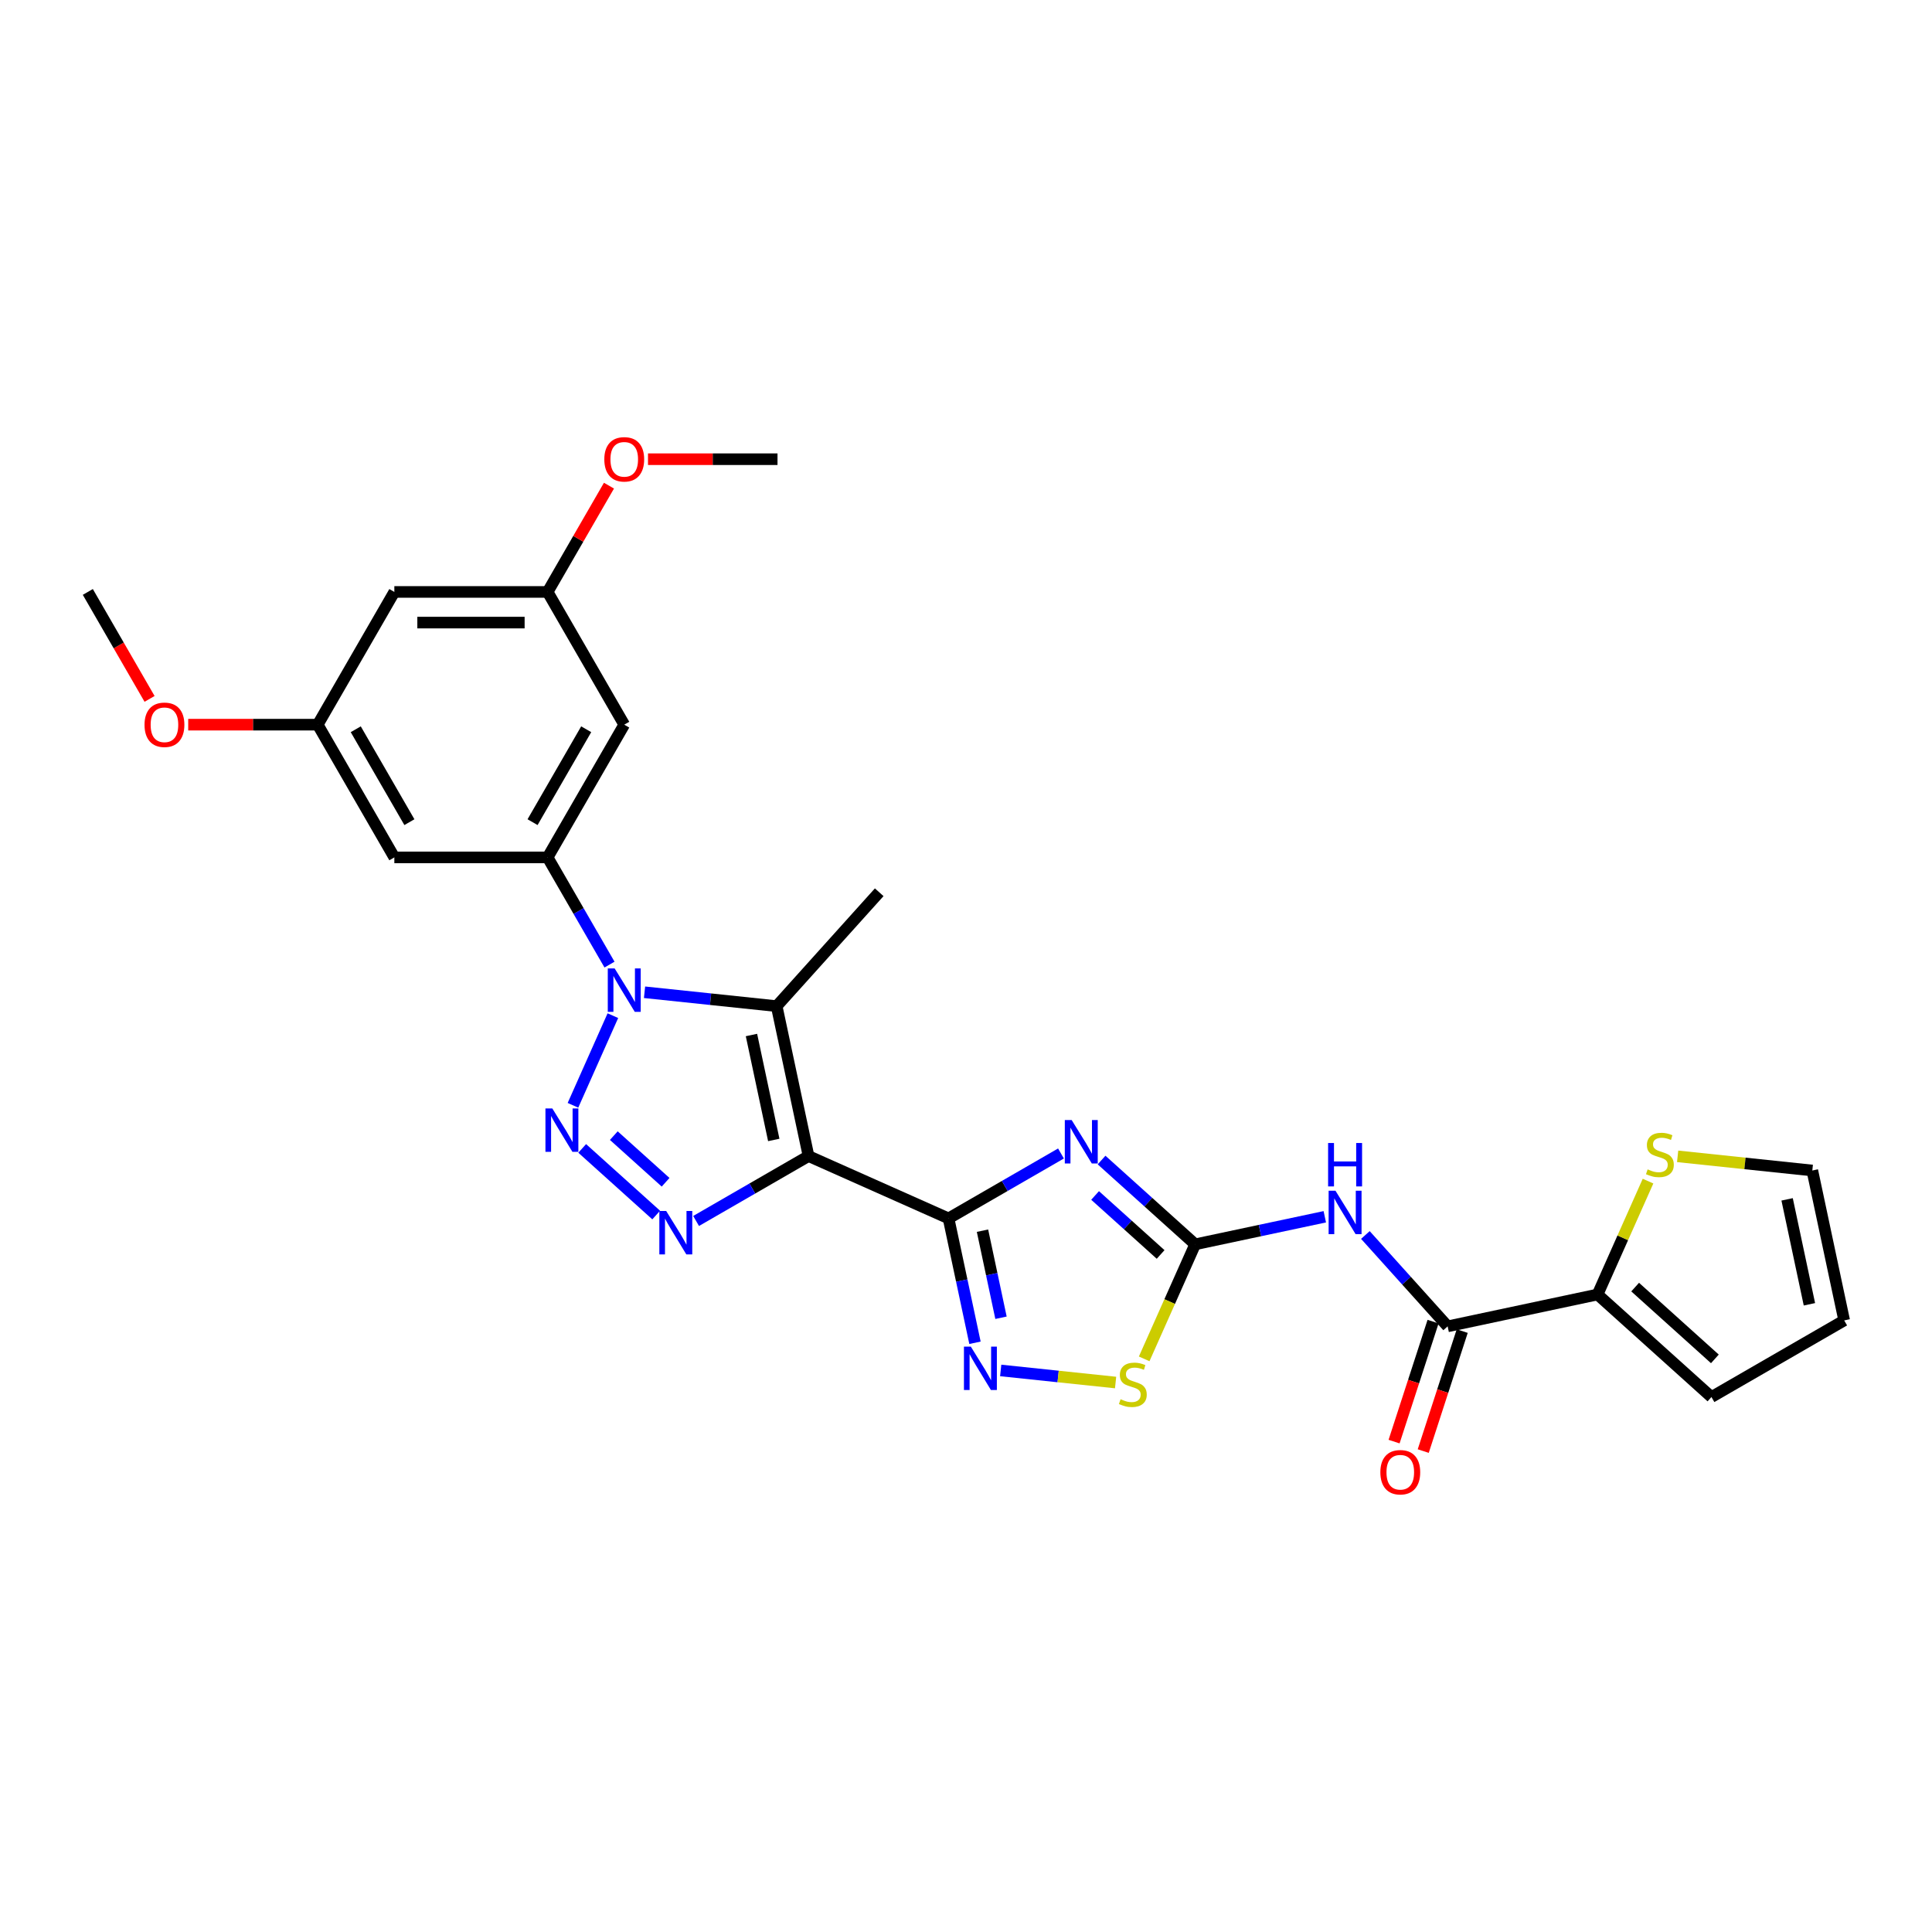 <?xml version='1.0' encoding='iso-8859-1'?>
<svg version='1.1' baseProfile='full'
              xmlns='http://www.w3.org/2000/svg'
                      xmlns:rdkit='http://www.rdkit.org/xml'
                      xmlns:xlink='http://www.w3.org/1999/xlink'
                  xml:space='preserve'
width='1000px' height='1000px' viewBox='0 0 1000 1000'>
<!-- END OF HEADER -->
<rect style='opacity:1.0;fill:#FFFFFF;stroke:none' width='1000' height='1000' x='0' y='0'> </rect>
<path class='bond-0' d='M 418.494,598.377 L 490.965,630.643' style='fill:none;fill-rule:evenodd;stroke:#000000;stroke-width:6px;stroke-linecap:butt;stroke-linejoin:miter;stroke-opacity:1' />
<path class='bond-4' d='M 418.494,598.377 L 389.395,615.177' style='fill:none;fill-rule:evenodd;stroke:#000000;stroke-width:6px;stroke-linecap:butt;stroke-linejoin:miter;stroke-opacity:1' />
<path class='bond-4' d='M 389.395,615.177 L 360.296,631.977' style='fill:none;fill-rule:evenodd;stroke:#0000FF;stroke-width:6px;stroke-linecap:butt;stroke-linejoin:miter;stroke-opacity:1' />
<path class='bond-5' d='M 418.494,598.377 L 402.001,520.781' style='fill:none;fill-rule:evenodd;stroke:#000000;stroke-width:6px;stroke-linecap:butt;stroke-linejoin:miter;stroke-opacity:1' />
<path class='bond-5' d='M 400.501,590.036 L 388.956,535.719' style='fill:none;fill-rule:evenodd;stroke:#000000;stroke-width:6px;stroke-linecap:butt;stroke-linejoin:miter;stroke-opacity:1' />
<path class='bond-3' d='M 490.965,630.643 L 520.064,613.843' style='fill:none;fill-rule:evenodd;stroke:#000000;stroke-width:6px;stroke-linecap:butt;stroke-linejoin:miter;stroke-opacity:1' />
<path class='bond-3' d='M 520.064,613.843 L 549.163,597.042' style='fill:none;fill-rule:evenodd;stroke:#0000FF;stroke-width:6px;stroke-linecap:butt;stroke-linejoin:miter;stroke-opacity:1' />
<path class='bond-7' d='M 490.965,630.643 L 497.807,662.832' style='fill:none;fill-rule:evenodd;stroke:#000000;stroke-width:6px;stroke-linecap:butt;stroke-linejoin:miter;stroke-opacity:1' />
<path class='bond-7' d='M 497.807,662.832 L 504.649,695.022' style='fill:none;fill-rule:evenodd;stroke:#0000FF;stroke-width:6px;stroke-linecap:butt;stroke-linejoin:miter;stroke-opacity:1' />
<path class='bond-7' d='M 508.537,637.001 L 513.326,659.534' style='fill:none;fill-rule:evenodd;stroke:#000000;stroke-width:6px;stroke-linecap:butt;stroke-linejoin:miter;stroke-opacity:1' />
<path class='bond-7' d='M 513.326,659.534 L 518.116,682.067' style='fill:none;fill-rule:evenodd;stroke:#0000FF;stroke-width:6px;stroke-linecap:butt;stroke-linejoin:miter;stroke-opacity:1' />
<path class='bond-1' d='M 333.609,513.593 L 367.805,517.187' style='fill:none;fill-rule:evenodd;stroke:#0000FF;stroke-width:6px;stroke-linecap:butt;stroke-linejoin:miter;stroke-opacity:1' />
<path class='bond-1' d='M 367.805,517.187 L 402.001,520.781' style='fill:none;fill-rule:evenodd;stroke:#000000;stroke-width:6px;stroke-linecap:butt;stroke-linejoin:miter;stroke-opacity:1' />
<path class='bond-9' d='M 315.476,499.273 L 299.459,471.531' style='fill:none;fill-rule:evenodd;stroke:#0000FF;stroke-width:6px;stroke-linecap:butt;stroke-linejoin:miter;stroke-opacity:1' />
<path class='bond-9' d='M 299.459,471.531 L 283.442,443.788' style='fill:none;fill-rule:evenodd;stroke:#000000;stroke-width:6px;stroke-linecap:butt;stroke-linejoin:miter;stroke-opacity:1' />
<path class='bond-28' d='M 317.222,525.705 L 296.563,572.105' style='fill:none;fill-rule:evenodd;stroke:#0000FF;stroke-width:6px;stroke-linecap:butt;stroke-linejoin:miter;stroke-opacity:1' />
<path class='bond-2' d='M 301.343,594.417 L 339.643,628.902' style='fill:none;fill-rule:evenodd;stroke:#0000FF;stroke-width:6px;stroke-linecap:butt;stroke-linejoin:miter;stroke-opacity:1' />
<path class='bond-2' d='M 317.705,587.799 L 344.515,611.939' style='fill:none;fill-rule:evenodd;stroke:#0000FF;stroke-width:6px;stroke-linecap:butt;stroke-linejoin:miter;stroke-opacity:1' />
<path class='bond-6' d='M 570.169,600.435 L 594.394,622.248' style='fill:none;fill-rule:evenodd;stroke:#0000FF;stroke-width:6px;stroke-linecap:butt;stroke-linejoin:miter;stroke-opacity:1' />
<path class='bond-6' d='M 594.394,622.248 L 618.619,644.06' style='fill:none;fill-rule:evenodd;stroke:#000000;stroke-width:6px;stroke-linecap:butt;stroke-linejoin:miter;stroke-opacity:1' />
<path class='bond-6' d='M 566.82,618.77 L 583.778,634.038' style='fill:none;fill-rule:evenodd;stroke:#0000FF;stroke-width:6px;stroke-linecap:butt;stroke-linejoin:miter;stroke-opacity:1' />
<path class='bond-6' d='M 583.778,634.038 L 600.735,649.307' style='fill:none;fill-rule:evenodd;stroke:#000000;stroke-width:6px;stroke-linecap:butt;stroke-linejoin:miter;stroke-opacity:1' />
<path class='bond-23' d='M 402.001,520.781 L 455.082,461.828' style='fill:none;fill-rule:evenodd;stroke:#000000;stroke-width:6px;stroke-linecap:butt;stroke-linejoin:miter;stroke-opacity:1' />
<path class='bond-8' d='M 618.619,644.06 L 652.165,636.929' style='fill:none;fill-rule:evenodd;stroke:#000000;stroke-width:6px;stroke-linecap:butt;stroke-linejoin:miter;stroke-opacity:1' />
<path class='bond-8' d='M 652.165,636.929 L 685.711,629.799' style='fill:none;fill-rule:evenodd;stroke:#0000FF;stroke-width:6px;stroke-linecap:butt;stroke-linejoin:miter;stroke-opacity:1' />
<path class='bond-29' d='M 618.619,644.06 L 605.421,673.703' style='fill:none;fill-rule:evenodd;stroke:#000000;stroke-width:6px;stroke-linecap:butt;stroke-linejoin:miter;stroke-opacity:1' />
<path class='bond-29' d='M 605.421,673.703 L 592.223,703.346' style='fill:none;fill-rule:evenodd;stroke:#CCCC00;stroke-width:6px;stroke-linecap:butt;stroke-linejoin:miter;stroke-opacity:1' />
<path class='bond-11' d='M 517.962,709.342 L 547.696,712.468' style='fill:none;fill-rule:evenodd;stroke:#0000FF;stroke-width:6px;stroke-linecap:butt;stroke-linejoin:miter;stroke-opacity:1' />
<path class='bond-11' d='M 547.696,712.468 L 577.431,715.593' style='fill:none;fill-rule:evenodd;stroke:#CCCC00;stroke-width:6px;stroke-linecap:butt;stroke-linejoin:miter;stroke-opacity:1' />
<path class='bond-10' d='M 706.718,639.231 L 728.007,662.875' style='fill:none;fill-rule:evenodd;stroke:#0000FF;stroke-width:6px;stroke-linecap:butt;stroke-linejoin:miter;stroke-opacity:1' />
<path class='bond-10' d='M 728.007,662.875 L 749.296,686.519' style='fill:none;fill-rule:evenodd;stroke:#000000;stroke-width:6px;stroke-linecap:butt;stroke-linejoin:miter;stroke-opacity:1' />
<path class='bond-13' d='M 283.442,443.788 L 323.106,375.087' style='fill:none;fill-rule:evenodd;stroke:#000000;stroke-width:6px;stroke-linecap:butt;stroke-linejoin:miter;stroke-opacity:1' />
<path class='bond-13' d='M 275.651,425.55 L 303.416,377.459' style='fill:none;fill-rule:evenodd;stroke:#000000;stroke-width:6px;stroke-linecap:butt;stroke-linejoin:miter;stroke-opacity:1' />
<path class='bond-14' d='M 283.442,443.788 L 204.113,443.788' style='fill:none;fill-rule:evenodd;stroke:#000000;stroke-width:6px;stroke-linecap:butt;stroke-linejoin:miter;stroke-opacity:1' />
<path class='bond-12' d='M 749.296,686.519 L 826.891,670.026' style='fill:none;fill-rule:evenodd;stroke:#000000;stroke-width:6px;stroke-linecap:butt;stroke-linejoin:miter;stroke-opacity:1' />
<path class='bond-18' d='M 741.751,684.068 L 731.662,715.12' style='fill:none;fill-rule:evenodd;stroke:#000000;stroke-width:6px;stroke-linecap:butt;stroke-linejoin:miter;stroke-opacity:1' />
<path class='bond-18' d='M 731.662,715.12 L 721.573,746.171' style='fill:none;fill-rule:evenodd;stroke:#FF0000;stroke-width:6px;stroke-linecap:butt;stroke-linejoin:miter;stroke-opacity:1' />
<path class='bond-18' d='M 756.841,688.971 L 746.751,720.022' style='fill:none;fill-rule:evenodd;stroke:#000000;stroke-width:6px;stroke-linecap:butt;stroke-linejoin:miter;stroke-opacity:1' />
<path class='bond-18' d='M 746.751,720.022 L 736.662,751.074' style='fill:none;fill-rule:evenodd;stroke:#FF0000;stroke-width:6px;stroke-linecap:butt;stroke-linejoin:miter;stroke-opacity:1' />
<path class='bond-15' d='M 826.891,670.026 L 839.955,640.684' style='fill:none;fill-rule:evenodd;stroke:#000000;stroke-width:6px;stroke-linecap:butt;stroke-linejoin:miter;stroke-opacity:1' />
<path class='bond-15' d='M 839.955,640.684 L 853.019,611.343' style='fill:none;fill-rule:evenodd;stroke:#CCCC00;stroke-width:6px;stroke-linecap:butt;stroke-linejoin:miter;stroke-opacity:1' />
<path class='bond-19' d='M 826.891,670.026 L 885.844,723.107' style='fill:none;fill-rule:evenodd;stroke:#000000;stroke-width:6px;stroke-linecap:butt;stroke-linejoin:miter;stroke-opacity:1' />
<path class='bond-19' d='M 846.351,666.198 L 887.618,703.355' style='fill:none;fill-rule:evenodd;stroke:#000000;stroke-width:6px;stroke-linecap:butt;stroke-linejoin:miter;stroke-opacity:1' />
<path class='bond-16' d='M 323.106,375.087 L 283.442,306.386' style='fill:none;fill-rule:evenodd;stroke:#000000;stroke-width:6px;stroke-linecap:butt;stroke-linejoin:miter;stroke-opacity:1' />
<path class='bond-17' d='M 204.113,443.788 L 164.448,375.087' style='fill:none;fill-rule:evenodd;stroke:#000000;stroke-width:6px;stroke-linecap:butt;stroke-linejoin:miter;stroke-opacity:1' />
<path class='bond-17' d='M 211.903,425.55 L 184.138,377.459' style='fill:none;fill-rule:evenodd;stroke:#000000;stroke-width:6px;stroke-linecap:butt;stroke-linejoin:miter;stroke-opacity:1' />
<path class='bond-21' d='M 868.344,598.521 L 903.198,602.184' style='fill:none;fill-rule:evenodd;stroke:#CCCC00;stroke-width:6px;stroke-linecap:butt;stroke-linejoin:miter;stroke-opacity:1' />
<path class='bond-21' d='M 903.198,602.184 L 938.052,605.847' style='fill:none;fill-rule:evenodd;stroke:#000000;stroke-width:6px;stroke-linecap:butt;stroke-linejoin:miter;stroke-opacity:1' />
<path class='bond-24' d='M 283.442,306.386 L 299.321,278.882' style='fill:none;fill-rule:evenodd;stroke:#000000;stroke-width:6px;stroke-linecap:butt;stroke-linejoin:miter;stroke-opacity:1' />
<path class='bond-24' d='M 299.321,278.882 L 315.201,251.377' style='fill:none;fill-rule:evenodd;stroke:#FF0000;stroke-width:6px;stroke-linecap:butt;stroke-linejoin:miter;stroke-opacity:1' />
<path class='bond-30' d='M 283.442,306.386 L 204.113,306.386' style='fill:none;fill-rule:evenodd;stroke:#000000;stroke-width:6px;stroke-linecap:butt;stroke-linejoin:miter;stroke-opacity:1' />
<path class='bond-30' d='M 271.542,322.252 L 216.012,322.252' style='fill:none;fill-rule:evenodd;stroke:#000000;stroke-width:6px;stroke-linecap:butt;stroke-linejoin:miter;stroke-opacity:1' />
<path class='bond-20' d='M 164.448,375.087 L 204.113,306.386' style='fill:none;fill-rule:evenodd;stroke:#000000;stroke-width:6px;stroke-linecap:butt;stroke-linejoin:miter;stroke-opacity:1' />
<path class='bond-25' d='M 164.448,375.087 L 130.932,375.087' style='fill:none;fill-rule:evenodd;stroke:#000000;stroke-width:6px;stroke-linecap:butt;stroke-linejoin:miter;stroke-opacity:1' />
<path class='bond-25' d='M 130.932,375.087 L 97.415,375.087' style='fill:none;fill-rule:evenodd;stroke:#FF0000;stroke-width:6px;stroke-linecap:butt;stroke-linejoin:miter;stroke-opacity:1' />
<path class='bond-22' d='M 885.844,723.107 L 954.545,683.443' style='fill:none;fill-rule:evenodd;stroke:#000000;stroke-width:6px;stroke-linecap:butt;stroke-linejoin:miter;stroke-opacity:1' />
<path class='bond-31' d='M 938.052,605.847 L 954.545,683.443' style='fill:none;fill-rule:evenodd;stroke:#000000;stroke-width:6px;stroke-linecap:butt;stroke-linejoin:miter;stroke-opacity:1' />
<path class='bond-31' d='M 925.007,620.785 L 936.552,675.102' style='fill:none;fill-rule:evenodd;stroke:#000000;stroke-width:6px;stroke-linecap:butt;stroke-linejoin:miter;stroke-opacity:1' />
<path class='bond-26' d='M 335.402,237.685 L 368.919,237.685' style='fill:none;fill-rule:evenodd;stroke:#FF0000;stroke-width:6px;stroke-linecap:butt;stroke-linejoin:miter;stroke-opacity:1' />
<path class='bond-26' d='M 368.919,237.685 L 402.435,237.685' style='fill:none;fill-rule:evenodd;stroke:#000000;stroke-width:6px;stroke-linecap:butt;stroke-linejoin:miter;stroke-opacity:1' />
<path class='bond-27' d='M 77.415,361.744 L 61.435,334.065' style='fill:none;fill-rule:evenodd;stroke:#FF0000;stroke-width:6px;stroke-linecap:butt;stroke-linejoin:miter;stroke-opacity:1' />
<path class='bond-27' d='M 61.435,334.065 L 45.455,306.386' style='fill:none;fill-rule:evenodd;stroke:#000000;stroke-width:6px;stroke-linecap:butt;stroke-linejoin:miter;stroke-opacity:1' />
<path  class='atom-2' d='M 318.14 501.256
L 325.502 513.155
Q 326.232 514.33, 327.406 516.456
Q 328.58 518.582, 328.643 518.709
L 328.643 501.256
L 331.626 501.256
L 331.626 523.722
L 328.548 523.722
L 320.647 510.712
Q 319.727 509.189, 318.743 507.444
Q 317.791 505.699, 317.506 505.159
L 317.506 523.722
L 314.586 523.722
L 314.586 501.256
L 318.14 501.256
' fill='#0000FF'/>
<path  class='atom-3' d='M 285.874 573.727
L 293.236 585.626
Q 293.966 586.8, 295.14 588.926
Q 296.314 591.052, 296.377 591.179
L 296.377 573.727
L 299.36 573.727
L 299.36 596.193
L 296.282 596.193
L 288.381 583.183
Q 287.461 581.66, 286.477 579.914
Q 285.525 578.169, 285.24 577.63
L 285.24 596.193
L 282.32 596.193
L 282.32 573.727
L 285.874 573.727
' fill='#0000FF'/>
<path  class='atom-4' d='M 554.7 579.745
L 562.062 591.645
Q 562.791 592.819, 563.966 594.945
Q 565.14 597.071, 565.203 597.198
L 565.203 579.745
L 568.186 579.745
L 568.186 602.211
L 565.108 602.211
L 557.207 589.201
Q 556.286 587.678, 555.303 585.933
Q 554.351 584.188, 554.065 583.648
L 554.065 602.211
L 551.146 602.211
L 551.146 579.745
L 554.7 579.745
' fill='#0000FF'/>
<path  class='atom-5' d='M 344.827 626.808
L 352.189 638.708
Q 352.919 639.882, 354.093 642.008
Q 355.267 644.134, 355.33 644.261
L 355.33 626.808
L 358.313 626.808
L 358.313 649.274
L 355.235 649.274
L 347.334 636.264
Q 346.414 634.741, 345.43 632.996
Q 344.478 631.251, 344.193 630.711
L 344.193 649.274
L 341.273 649.274
L 341.273 626.808
L 344.827 626.808
' fill='#0000FF'/>
<path  class='atom-8' d='M 502.492 697.005
L 509.854 708.905
Q 510.584 710.079, 511.758 712.205
Q 512.932 714.331, 512.996 714.458
L 512.996 697.005
L 515.978 697.005
L 515.978 719.471
L 512.9 719.471
L 504.999 706.461
Q 504.079 704.938, 503.095 703.193
Q 502.143 701.448, 501.858 700.908
L 501.858 719.471
L 498.938 719.471
L 498.938 697.005
L 502.492 697.005
' fill='#0000FF'/>
<path  class='atom-9' d='M 691.248 616.333
L 698.61 628.233
Q 699.34 629.407, 700.514 631.533
Q 701.688 633.659, 701.752 633.786
L 701.752 616.333
L 704.734 616.333
L 704.734 638.799
L 701.656 638.799
L 693.755 625.789
Q 692.835 624.266, 691.851 622.521
Q 690.899 620.776, 690.614 620.236
L 690.614 638.799
L 687.694 638.799
L 687.694 616.333
L 691.248 616.333
' fill='#0000FF'/>
<path  class='atom-9' d='M 687.425 591.621
L 690.471 591.621
L 690.471 601.172
L 701.958 601.172
L 701.958 591.621
L 705.004 591.621
L 705.004 614.087
L 701.958 614.087
L 701.958 603.711
L 690.471 603.711
L 690.471 614.087
L 687.425 614.087
L 687.425 591.621
' fill='#0000FF'/>
<path  class='atom-12' d='M 580.007 724.241
Q 580.26 724.337, 581.308 724.781
Q 582.355 725.225, 583.497 725.511
Q 584.671 725.764, 585.813 725.764
Q 587.939 725.764, 589.177 724.749
Q 590.415 723.702, 590.415 721.893
Q 590.415 720.656, 589.78 719.894
Q 589.177 719.133, 588.225 718.72
Q 587.273 718.307, 585.686 717.832
Q 583.687 717.229, 582.482 716.657
Q 581.308 716.086, 580.451 714.88
Q 579.626 713.675, 579.626 711.644
Q 579.626 708.82, 581.53 707.074
Q 583.465 705.329, 587.273 705.329
Q 589.875 705.329, 592.826 706.567
L 592.096 709.01
Q 589.399 707.9, 587.368 707.9
Q 585.179 707.9, 583.973 708.82
Q 582.767 709.708, 582.799 711.263
Q 582.799 712.469, 583.402 713.199
Q 584.036 713.929, 584.925 714.341
Q 585.845 714.754, 587.368 715.23
Q 589.399 715.864, 590.605 716.499
Q 591.811 717.133, 592.667 718.434
Q 593.556 719.704, 593.556 721.893
Q 593.556 725.003, 591.462 726.685
Q 589.399 728.335, 585.94 728.335
Q 583.941 728.335, 582.418 727.89
Q 580.927 727.478, 579.15 726.748
L 580.007 724.241
' fill='#CCCC00'/>
<path  class='atom-16' d='M 852.811 605.266
Q 853.065 605.361, 854.112 605.805
Q 855.159 606.25, 856.302 606.535
Q 857.476 606.789, 858.618 606.789
Q 860.744 606.789, 861.982 605.774
Q 863.219 604.727, 863.219 602.918
Q 863.219 601.68, 862.585 600.919
Q 861.982 600.157, 861.03 599.745
Q 860.078 599.332, 858.491 598.856
Q 856.492 598.253, 855.286 597.682
Q 854.112 597.111, 853.255 595.905
Q 852.43 594.699, 852.43 592.669
Q 852.43 589.844, 854.334 588.099
Q 856.27 586.354, 860.078 586.354
Q 862.68 586.354, 865.631 587.591
L 864.901 590.035
Q 862.204 588.924, 860.173 588.924
Q 857.983 588.924, 856.778 589.844
Q 855.572 590.733, 855.604 592.288
Q 855.604 593.494, 856.206 594.223
Q 856.841 594.953, 857.73 595.366
Q 858.65 595.778, 860.173 596.254
Q 862.204 596.889, 863.41 597.523
Q 864.615 598.158, 865.472 599.459
Q 866.361 600.728, 866.361 602.918
Q 866.361 606.028, 864.266 607.709
Q 862.204 609.359, 858.745 609.359
Q 856.746 609.359, 855.223 608.915
Q 853.731 608.503, 851.954 607.773
L 852.811 605.266
' fill='#CCCC00'/>
<path  class='atom-19' d='M 714.469 762.029
Q 714.469 756.635, 717.135 753.62
Q 719.8 750.606, 724.782 750.606
Q 729.764 750.606, 732.429 753.62
Q 735.095 756.635, 735.095 762.029
Q 735.095 767.487, 732.398 770.597
Q 729.7 773.675, 724.782 773.675
Q 719.832 773.675, 717.135 770.597
Q 714.469 767.519, 714.469 762.029
M 724.782 771.136
Q 728.209 771.136, 730.049 768.852
Q 731.922 766.535, 731.922 762.029
Q 731.922 757.619, 730.049 755.397
Q 728.209 753.144, 724.782 753.144
Q 721.355 753.144, 719.483 755.366
Q 717.642 757.587, 717.642 762.029
Q 717.642 766.567, 719.483 768.852
Q 721.355 771.136, 724.782 771.136
' fill='#FF0000'/>
<path  class='atom-25' d='M 312.794 237.749
Q 312.794 232.354, 315.459 229.34
Q 318.124 226.325, 323.106 226.325
Q 328.088 226.325, 330.754 229.34
Q 333.419 232.354, 333.419 237.749
Q 333.419 243.206, 330.722 246.316
Q 328.025 249.394, 323.106 249.394
Q 318.156 249.394, 315.459 246.316
Q 312.794 243.238, 312.794 237.749
M 323.106 246.856
Q 326.533 246.856, 328.374 244.571
Q 330.246 242.255, 330.246 237.749
Q 330.246 233.338, 328.374 231.117
Q 326.533 228.864, 323.106 228.864
Q 319.679 228.864, 317.807 231.085
Q 315.967 233.306, 315.967 237.749
Q 315.967 242.286, 317.807 244.571
Q 319.679 246.856, 323.106 246.856
' fill='#FF0000'/>
<path  class='atom-26' d='M 74.806 375.151
Q 74.806 369.756, 77.472 366.742
Q 80.137 363.727, 85.119 363.727
Q 90.101 363.727, 92.766 366.742
Q 95.432 369.756, 95.432 375.151
Q 95.432 380.608, 92.735 383.718
Q 90.037 386.796, 85.119 386.796
Q 80.169 386.796, 77.472 383.718
Q 74.806 380.64, 74.806 375.151
M 85.119 384.258
Q 88.546 384.258, 90.386 381.973
Q 92.259 379.656, 92.259 375.151
Q 92.259 370.74, 90.386 368.519
Q 88.546 366.266, 85.119 366.266
Q 81.692 366.266, 79.82 368.487
Q 77.98 370.708, 77.98 375.151
Q 77.98 379.688, 79.82 381.973
Q 81.692 384.258, 85.119 384.258
' fill='#FF0000'/>
</svg>
